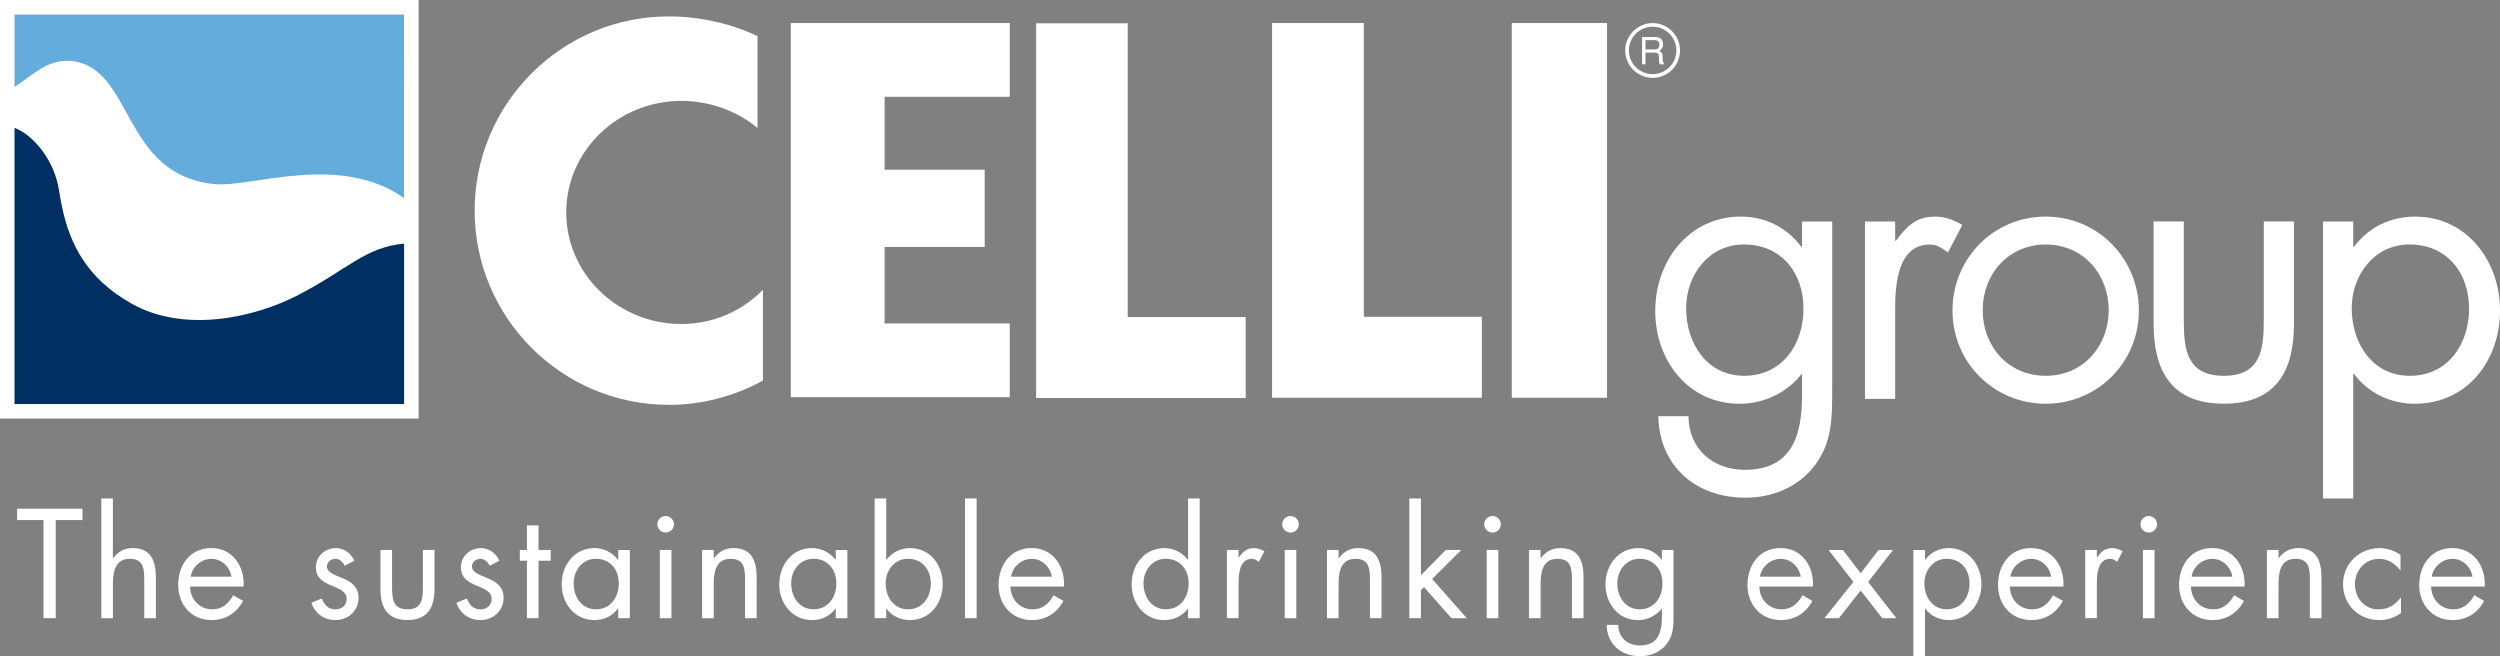 <?xml version="1.0" encoding="UTF-8"?>
<svg id="Livello_1" xmlns="http://www.w3.org/2000/svg" viewBox="0 0 646.02 169.64">
  <rect x="0" y="0" width="646.02" height="169.64" fill="#808080" stroke="none"/>
  <defs>
    <style>
      .cls-1 {
        fill: #63acdc;
      }

      .cls-2, .cls-3 {
        fill: #fff;
      }

      .cls-4 {
        fill: #003063;
      }

      .cls-3 {
        stroke: #fff;
        stroke-miterlimit: 10;
        stroke-width: 7.5px;
      }
    </style>
  </defs>
  <g>
    <path class="cls-2" d="M14.4,159.74h-3.15v-25.35h-6.83v-2.93h16.88v2.93h-6.9v25.35Z"/>
    <path class="cls-2" d="M29.17,128.8v15.38l.08.07c1.24-1.69,2.85-2.62,5.03-2.62,4.88,0,6,3.53,6,7.65v10.46h-3v-9.94c0-2.85-.22-5.4-3.71-5.4-4.13,0-4.39,3.83-4.39,6.98v8.36h-3v-30.94h3Z"/>
    <path class="cls-2" d="M49.12,151.57c.04,3.26,2.36,5.89,5.78,5.89,2.55,0,4.2-1.54,5.36-3.64l2.55,1.46c-1.69,3.15-4.54,4.95-8.14,4.95-5.25,0-8.63-4.01-8.63-9.08s3.04-9.53,8.55-9.53,8.66,4.69,8.36,9.94h-13.84ZM59.81,149.02c-.41-2.55-2.55-4.61-5.18-4.61s-4.99,2.06-5.36,4.61h10.54Z"/>
    <path class="cls-2" d="M89.06,146.2c-.41-.94-1.31-1.8-2.4-1.8s-2.18.83-2.18,1.95c0,1.61,2.03,2.21,4.09,3.08,2.06.86,4.09,2.1,4.09,5.06,0,3.34-2.7,5.74-5.96,5.74-2.96,0-5.29-1.69-6.23-4.46l2.66-1.12c.75,1.65,1.61,2.81,3.6,2.81,1.61,0,2.85-1.09,2.85-2.7,0-3.94-7.95-2.59-7.95-8.14,0-2.96,2.4-4.99,5.25-4.99,2.03,0,3.9,1.42,4.69,3.26l-2.51,1.31Z"/>
    <path class="cls-2" d="M101.32,151.94c0,2.96.34,5.51,3.97,5.51s3.98-2.55,3.98-5.51v-9.83h3v10.16c0,4.69-1.76,7.95-6.98,7.95s-6.98-3.26-6.98-7.95v-10.16h3v9.83Z"/>
    <path class="cls-2" d="M126.52,146.2c-.41-.94-1.31-1.8-2.4-1.8s-2.17.83-2.17,1.95c0,1.61,2.03,2.21,4.09,3.08,2.06.86,4.09,2.1,4.09,5.06,0,3.34-2.7,5.74-5.96,5.74-2.96,0-5.29-1.69-6.23-4.46l2.66-1.12c.75,1.65,1.61,2.81,3.6,2.81,1.61,0,2.85-1.09,2.85-2.7,0-3.94-7.95-2.59-7.95-8.14,0-2.96,2.4-4.99,5.25-4.99,2.03,0,3.9,1.42,4.69,3.26l-2.51,1.31Z"/>
    <path class="cls-2" d="M139.16,159.74h-3v-14.85h-1.84v-2.78h1.84v-6.34h3v6.34h3.15v2.78h-3.15v14.85Z"/>
    <path class="cls-2" d="M162.75,159.74h-3v-2.44h-.08c-1.54,1.95-3.6,2.93-6.08,2.93-5.18,0-8.44-4.39-8.44-9.26s3.19-9.34,8.48-9.34c2.4,0,4.58,1.12,6.04,3h.08v-2.51h3v17.63ZM148.23,150.74c0,3.45,2.03,6.71,5.78,6.71s5.89-3.11,5.89-6.68-2.21-6.38-5.93-6.38c-3.49,0-5.74,3.04-5.74,6.34Z"/>
    <path class="cls-2" d="M174.15,135.48c0,1.2-.98,2.14-2.14,2.14s-2.14-.94-2.14-2.14.98-2.14,2.14-2.14,2.14.97,2.14,2.14ZM173.51,159.74h-3v-17.63h3v17.63Z"/>
    <path class="cls-2" d="M184.42,144.25h.08c1.24-1.69,2.85-2.62,5.03-2.62,4.88,0,6,3.53,6,7.65v10.46h-3v-9.94c0-2.85-.22-5.4-3.71-5.4-4.13,0-4.39,3.83-4.39,6.98v8.36h-3v-17.63h3v2.14Z"/>
    <path class="cls-2" d="M218.96,159.74h-3v-2.44h-.07c-1.54,1.95-3.6,2.93-6.08,2.93-5.18,0-8.44-4.39-8.44-9.26s3.19-9.34,8.48-9.34c2.4,0,4.58,1.12,6.04,3h.07v-2.51h3v17.63ZM204.45,150.74c0,3.45,2.03,6.71,5.78,6.71s5.89-3.11,5.89-6.68-2.21-6.38-5.93-6.38c-3.49,0-5.74,3.04-5.74,6.34Z"/>
    <path class="cls-2" d="M226.01,128.8h3v15.83h.07c1.43-1.88,3.64-3,6.04-3,5.25,0,8.48,4.31,8.48,9.3s-3.26,9.3-8.44,9.3c-2.44,0-4.65-1.01-6.08-2.93h-.07v2.44h-3v-30.94ZM228.86,150.74c0,3.45,2.03,6.71,5.78,6.71s5.89-3.11,5.89-6.68-2.21-6.38-5.93-6.38c-3.49,0-5.74,3.04-5.74,6.34Z"/>
    <path class="cls-2" d="M252.37,159.74h-3v-30.94h3v30.94Z"/>
    <path class="cls-2" d="M261.11,151.57c.04,3.26,2.36,5.89,5.78,5.89,2.55,0,4.2-1.54,5.36-3.64l2.55,1.46c-1.69,3.15-4.54,4.95-8.14,4.95-5.25,0-8.63-4.01-8.63-9.08s3.04-9.53,8.55-9.53,8.66,4.69,8.36,9.94h-13.84ZM271.8,149.02c-.41-2.55-2.55-4.61-5.18-4.61s-4.99,2.06-5.36,4.61h10.54Z"/>
    <path class="cls-2" d="M307.01,157.31h-.07c-1.46,1.91-3.68,2.93-6.08,2.93-5.18,0-8.44-4.39-8.44-9.26s3.19-9.34,8.48-9.34c2.36,0,4.61,1.12,6.04,3h.07v-15.83h3v30.94h-3v-2.44ZM295.49,150.74c0,3.45,2.03,6.71,5.78,6.71s5.89-3.11,5.89-6.68-2.21-6.38-5.93-6.38c-3.49,0-5.74,3.04-5.74,6.34Z"/>
    <path class="cls-2" d="M320.06,144.03h.07c1.05-1.39,1.95-2.4,3.9-2.4,1.01,0,1.84.34,2.7.82l-1.43,2.74c-.6-.41-1.01-.79-1.8-.79-3.3,0-3.45,4.24-3.45,6.53v8.81h-3v-17.63h3v1.91Z"/>
    <path class="cls-2" d="M335.62,135.48c0,1.2-.97,2.14-2.14,2.14s-2.14-.94-2.14-2.14.97-2.14,2.14-2.14,2.14.97,2.14,2.14ZM334.98,159.74h-3v-17.63h3v17.63Z"/>
    <path class="cls-2" d="M345.89,144.25h.08c1.24-1.69,2.85-2.62,5.03-2.62,4.88,0,6,3.53,6,7.65v10.46h-3v-9.94c0-2.85-.22-5.4-3.71-5.4-4.12,0-4.39,3.83-4.39,6.98v8.36h-3v-17.63h3v2.14Z"/>
    <path class="cls-2" d="M367.19,148.64l6.41-6.53h4.01l-7.54,7.5,8.96,10.13h-3.97l-7.09-8.03-.79.79v7.24h-3v-30.94h3v19.84Z"/>
    <path class="cls-2" d="M387.82,135.48c0,1.2-.97,2.14-2.14,2.14s-2.14-.94-2.14-2.14.97-2.14,2.14-2.14,2.14.97,2.14,2.14ZM387.18,159.74h-3v-17.63h3v17.63Z"/>
    <path class="cls-2" d="M398.09,144.25h.08c1.24-1.69,2.85-2.62,5.03-2.62,4.88,0,6,3.53,6,7.65v10.46h-3v-9.94c0-2.85-.22-5.4-3.71-5.4-4.12,0-4.39,3.83-4.39,6.98v8.36h-3v-17.63h3v2.14Z"/>
    <path class="cls-2" d="M432.45,158.88c0,2.81,0,5.25-1.8,7.58-1.65,2.1-4.2,3.11-6.83,3.11-4.91,0-8.55-3.11-8.66-8.1h3c.04,3.26,2.4,5.33,5.63,5.33,4.65,0,5.66-3.41,5.66-7.39v-2.1h-.08c-1.43,1.84-3.75,2.93-6.11,2.93-5.14,0-8.4-4.31-8.4-9.23s3.3-9.38,8.51-9.38c2.44,0,4.57,1.09,6,3h.08v-2.51h3v16.76ZM417.93,150.74c0,3.45,2.03,6.71,5.78,6.71s5.89-3.11,5.89-6.68-2.21-6.38-5.93-6.38c-3.49,0-5.74,3.04-5.74,6.34Z"/>
    <path class="cls-2" d="M454.64,151.57c.04,3.26,2.36,5.89,5.78,5.89,2.55,0,4.2-1.54,5.36-3.64l2.55,1.46c-1.69,3.15-4.54,4.95-8.14,4.95-5.25,0-8.63-4.01-8.63-9.08s3.04-9.53,8.55-9.53,8.66,4.69,8.37,9.94h-13.84ZM465.33,149.02c-.41-2.55-2.55-4.61-5.18-4.61s-4.99,2.06-5.36,4.61h10.54Z"/>
    <path class="cls-2" d="M472.53,142.12h3.68l4.61,6,4.61-6h3.75l-6.45,8.25,7.31,9.38h-3.64l-5.59-7.16-5.63,7.16h-3.75l7.5-9.38-6.41-8.25Z"/>
    <path class="cls-2" d="M497.43,144.63h.07c1.46-1.95,3.64-3,6.08-3,5.18,0,8.44,4.46,8.44,9.34s-3.19,9.26-8.48,9.26c-2.4,0-4.61-1.05-6.04-2.96h-.07v12.38h-3v-27.53h3v2.51ZM497.28,150.74c0,3.45,2.03,6.71,5.78,6.71s5.89-3.11,5.89-6.68-2.21-6.38-5.93-6.38c-3.49,0-5.74,3.04-5.74,6.34Z"/>
    <path class="cls-2" d="M519.37,151.57c.04,3.26,2.36,5.89,5.78,5.89,2.55,0,4.2-1.54,5.36-3.64l2.55,1.46c-1.69,3.15-4.54,4.95-8.14,4.95-5.25,0-8.62-4.01-8.62-9.08s3.04-9.53,8.55-9.53,8.66,4.69,8.36,9.94h-13.84ZM530.05,149.02c-.41-2.55-2.55-4.61-5.18-4.61s-4.99,2.06-5.36,4.61h10.54Z"/>
    <path class="cls-2" d="M541.83,144.03h.08c1.05-1.39,1.95-2.4,3.9-2.4,1.01,0,1.84.34,2.7.82l-1.42,2.74c-.6-.41-1.01-.79-1.8-.79-3.3,0-3.45,4.24-3.45,6.53v8.81h-3v-17.63h3v1.91Z"/>
    <path class="cls-2" d="M557.39,135.48c0,1.2-.97,2.14-2.14,2.14s-2.14-.94-2.14-2.14.98-2.14,2.14-2.14,2.14.97,2.14,2.14ZM556.75,159.74h-3v-17.63h3v17.63Z"/>
    <path class="cls-2" d="M566.17,151.57c.04,3.26,2.36,5.89,5.78,5.89,2.55,0,4.2-1.54,5.36-3.64l2.55,1.46c-1.69,3.15-4.54,4.95-8.14,4.95-5.25,0-8.63-4.01-8.63-9.08s3.04-9.53,8.55-9.53,8.66,4.69,8.37,9.94h-13.84ZM576.86,149.02c-.41-2.55-2.55-4.61-5.18-4.61s-4.99,2.06-5.36,4.61h10.54Z"/>
    <path class="cls-2" d="M588.78,144.25h.08c1.24-1.69,2.85-2.62,5.03-2.62,4.88,0,6,3.53,6,7.65v10.46h-3v-9.94c0-2.85-.22-5.4-3.71-5.4-4.12,0-4.39,3.83-4.39,6.98v8.36h-3v-17.63h3v2.14Z"/>
    <path class="cls-2" d="M620.32,147.37h-.08c-1.39-1.76-3.11-2.96-5.47-2.96-3.64,0-6.23,3-6.23,6.53s2.4,6.53,6.08,6.53c2.51,0,4.28-1.12,5.74-3.04h.07v4.01c-1.72,1.16-3.49,1.8-5.59,1.8-5.33,0-9.38-3.98-9.38-9.3s4.24-9.3,9.41-9.3c1.91,0,3.86.64,5.44,1.76v3.98Z"/>
    <path class="cls-2" d="M628.23,151.57c.04,3.26,2.36,5.89,5.78,5.89,2.55,0,4.2-1.54,5.36-3.64l2.55,1.46c-1.69,3.15-4.54,4.95-8.14,4.95-5.25,0-8.63-4.01-8.63-9.08s3.04-9.53,8.55-9.53,8.66,4.69,8.37,9.94h-13.84ZM638.92,149.02c-.41-2.55-2.55-4.61-5.18-4.61s-4.99,2.06-5.36,4.61h10.54Z"/>
  </g>
  <g>
    <path class="cls-2" d="M473.45,100.82c0,7.31,0,13.65-4.68,19.7-4.29,5.46-10.92,8.09-17.74,8.09-12.77,0-22.23-8.09-22.52-21.06h7.8c.1,8.48,6.24,13.85,14.63,13.85,12.09,0,14.72-8.87,14.72-19.21v-5.46h-.2c-3.71,4.78-9.75,7.61-15.89,7.61-13.36,0-21.84-11.21-21.84-23.99s8.58-24.38,22.13-24.38c6.34,0,11.89,2.83,15.6,7.8h.2v-6.53h7.8v43.58ZM435.71,79.66c0,8.97,5.27,17.45,15.02,17.45s15.31-8.09,15.31-17.36-5.75-16.58-15.41-16.58c-9.07,0-14.92,7.9-14.92,16.48Z"/>
    <path class="cls-2" d="M489.72,62.21h.2c2.73-3.61,5.07-6.24,10.14-6.24,2.63,0,4.78.88,7.02,2.15l-3.71,7.12c-1.56-1.07-2.63-2.05-4.68-2.05-8.58,0-8.97,11.02-8.97,16.97v22.91h-7.8v-45.83h7.8v4.97Z"/>
    <path class="cls-2" d="M504.54,80.25c0-13.46,10.63-24.28,24.08-24.28s24.08,10.82,24.08,24.28-10.73,24.08-24.08,24.08-24.08-10.63-24.08-24.08ZM512.34,80.15c0,9.36,6.63,16.96,16.28,16.96s16.28-7.61,16.28-16.96-6.63-16.97-16.28-16.97-16.28,7.7-16.28,16.97Z"/>
    <path class="cls-2" d="M564.31,82.78c0,7.7.88,14.33,10.34,14.33s10.33-6.63,10.33-14.33v-25.55h7.8v26.42c0,12.19-4.58,20.67-18.13,20.67s-18.14-8.48-18.14-20.67v-26.42h7.8v25.55Z"/>
    <path class="cls-2" d="M608.09,63.77h.2c3.8-5.07,9.46-7.8,15.8-7.8,13.45,0,21.94,11.6,21.94,24.28s-8.29,24.08-22.04,24.08c-6.24,0-11.99-2.73-15.7-7.7h-.2v32.18h-7.8V57.24h7.8v6.53ZM607.7,79.66c0,8.97,5.27,17.45,15.02,17.45s15.31-8.09,15.31-17.36-5.75-16.58-15.41-16.58c-9.07,0-14.92,7.9-14.92,16.48Z"/>
  </g>
  <g>
    <rect class="cls-3" x="3.75" y="3.75" width="100.67" height="100.66"/>
    <path class="cls-1" d="M18.1,15.73c16.55,1.24,13.02,29.61,37.51,31.86,9.34.86,32.27-8.18,48.81,3.61V3.75H3.75v18.72c5.01-3.34,8.74-7.16,14.35-6.74Z"/>
    <path class="cls-4" d="M77.15,76.2c-11.55,5.99-29.55,9.88-43.09,2.3-11.94-6.69-15.98-15.83-17.9-24.42-.37-1.68-.67-3.33-.92-4.95-1.28-8.17-7-14.46-11.49-16.08v71.36h100.67v-41.46c-10.04.92-14.59,6.67-27.28,13.24Z"/>
  </g>
  <g>
    <rect class="cls-2" x="390.65" y="5.95" width="24.62" height="96.83"/>
    <polygon class="cls-2" points="267.75 6.02 267.75 102.85 321.9 102.85 321.9 81.93 291.41 81.93 291.41 6.02 267.75 6.02"/>
    <polygon class="cls-2" points="328.72 5.95 328.72 102.78 382.92 102.78 382.92 81.86 352.42 81.86 352.42 5.95 328.72 5.95"/>
    <g>
      <polygon class="cls-2" points="260.93 25.01 260.93 5.95 204.34 5.95 204.34 102.64 260.93 102.64 260.93 83.58 228.58 83.58 228.58 63.82 254.45 63.82 254.45 43.85 228.58 43.85 228.58 25.01 260.93 25.01"/>
      <path class="cls-2" d="M172.84,104.62c8.46,0,16.85-2.17,24.31-6.29v-23.44c-5.64,5.71-13.08,8.83-21.07,8.83-16.42,0-29.76-12.93-29.76-28.83s13.34-28.82,29.76-28.82c7.18,0,14.27,2.53,19.68,6.99V9.36c-6.69-3.26-15.02-5.12-22.92-5.12-27.7,0-50.19,22.51-50.19,50.18s22.49,50.19,50.19,50.19"/>
    </g>
  </g>
  <g>
    <path class="cls-2" d="M427.06,20.12c-3.9,0-7.09-3.18-7.09-7.07s3.18-7.09,7.09-7.09,7.07,3.18,7.07,7.09-3.16,7.07-7.07,7.07M427.06,6.9c-3.38,0-6.14,2.74-6.14,6.14s2.77,6.12,6.14,6.12,6.13-2.75,6.13-6.12-2.77-6.14-6.13-6.14"/>
    <path class="cls-2" d="M427.49,10.37c.55,0,1.42.14,1.3,1.35-.09.91-.69,1.07-1.28,1.07h-2.3v-2.42h2.29M424.32,16.62h.89v-3.03h2.34c1.47,0,1.07,1.3,1.15,2.15.02.26.07.56.21.88h1.09v-.22c-.31-.24-.35-.58-.37-1.46-.02-1.15-.09-1.34-.84-1.8.7-.53.98-.86.94-1.78-.08-1.61-1.16-1.8-2.25-1.8h-3.15v7.06Z"/>
  </g>
</svg>